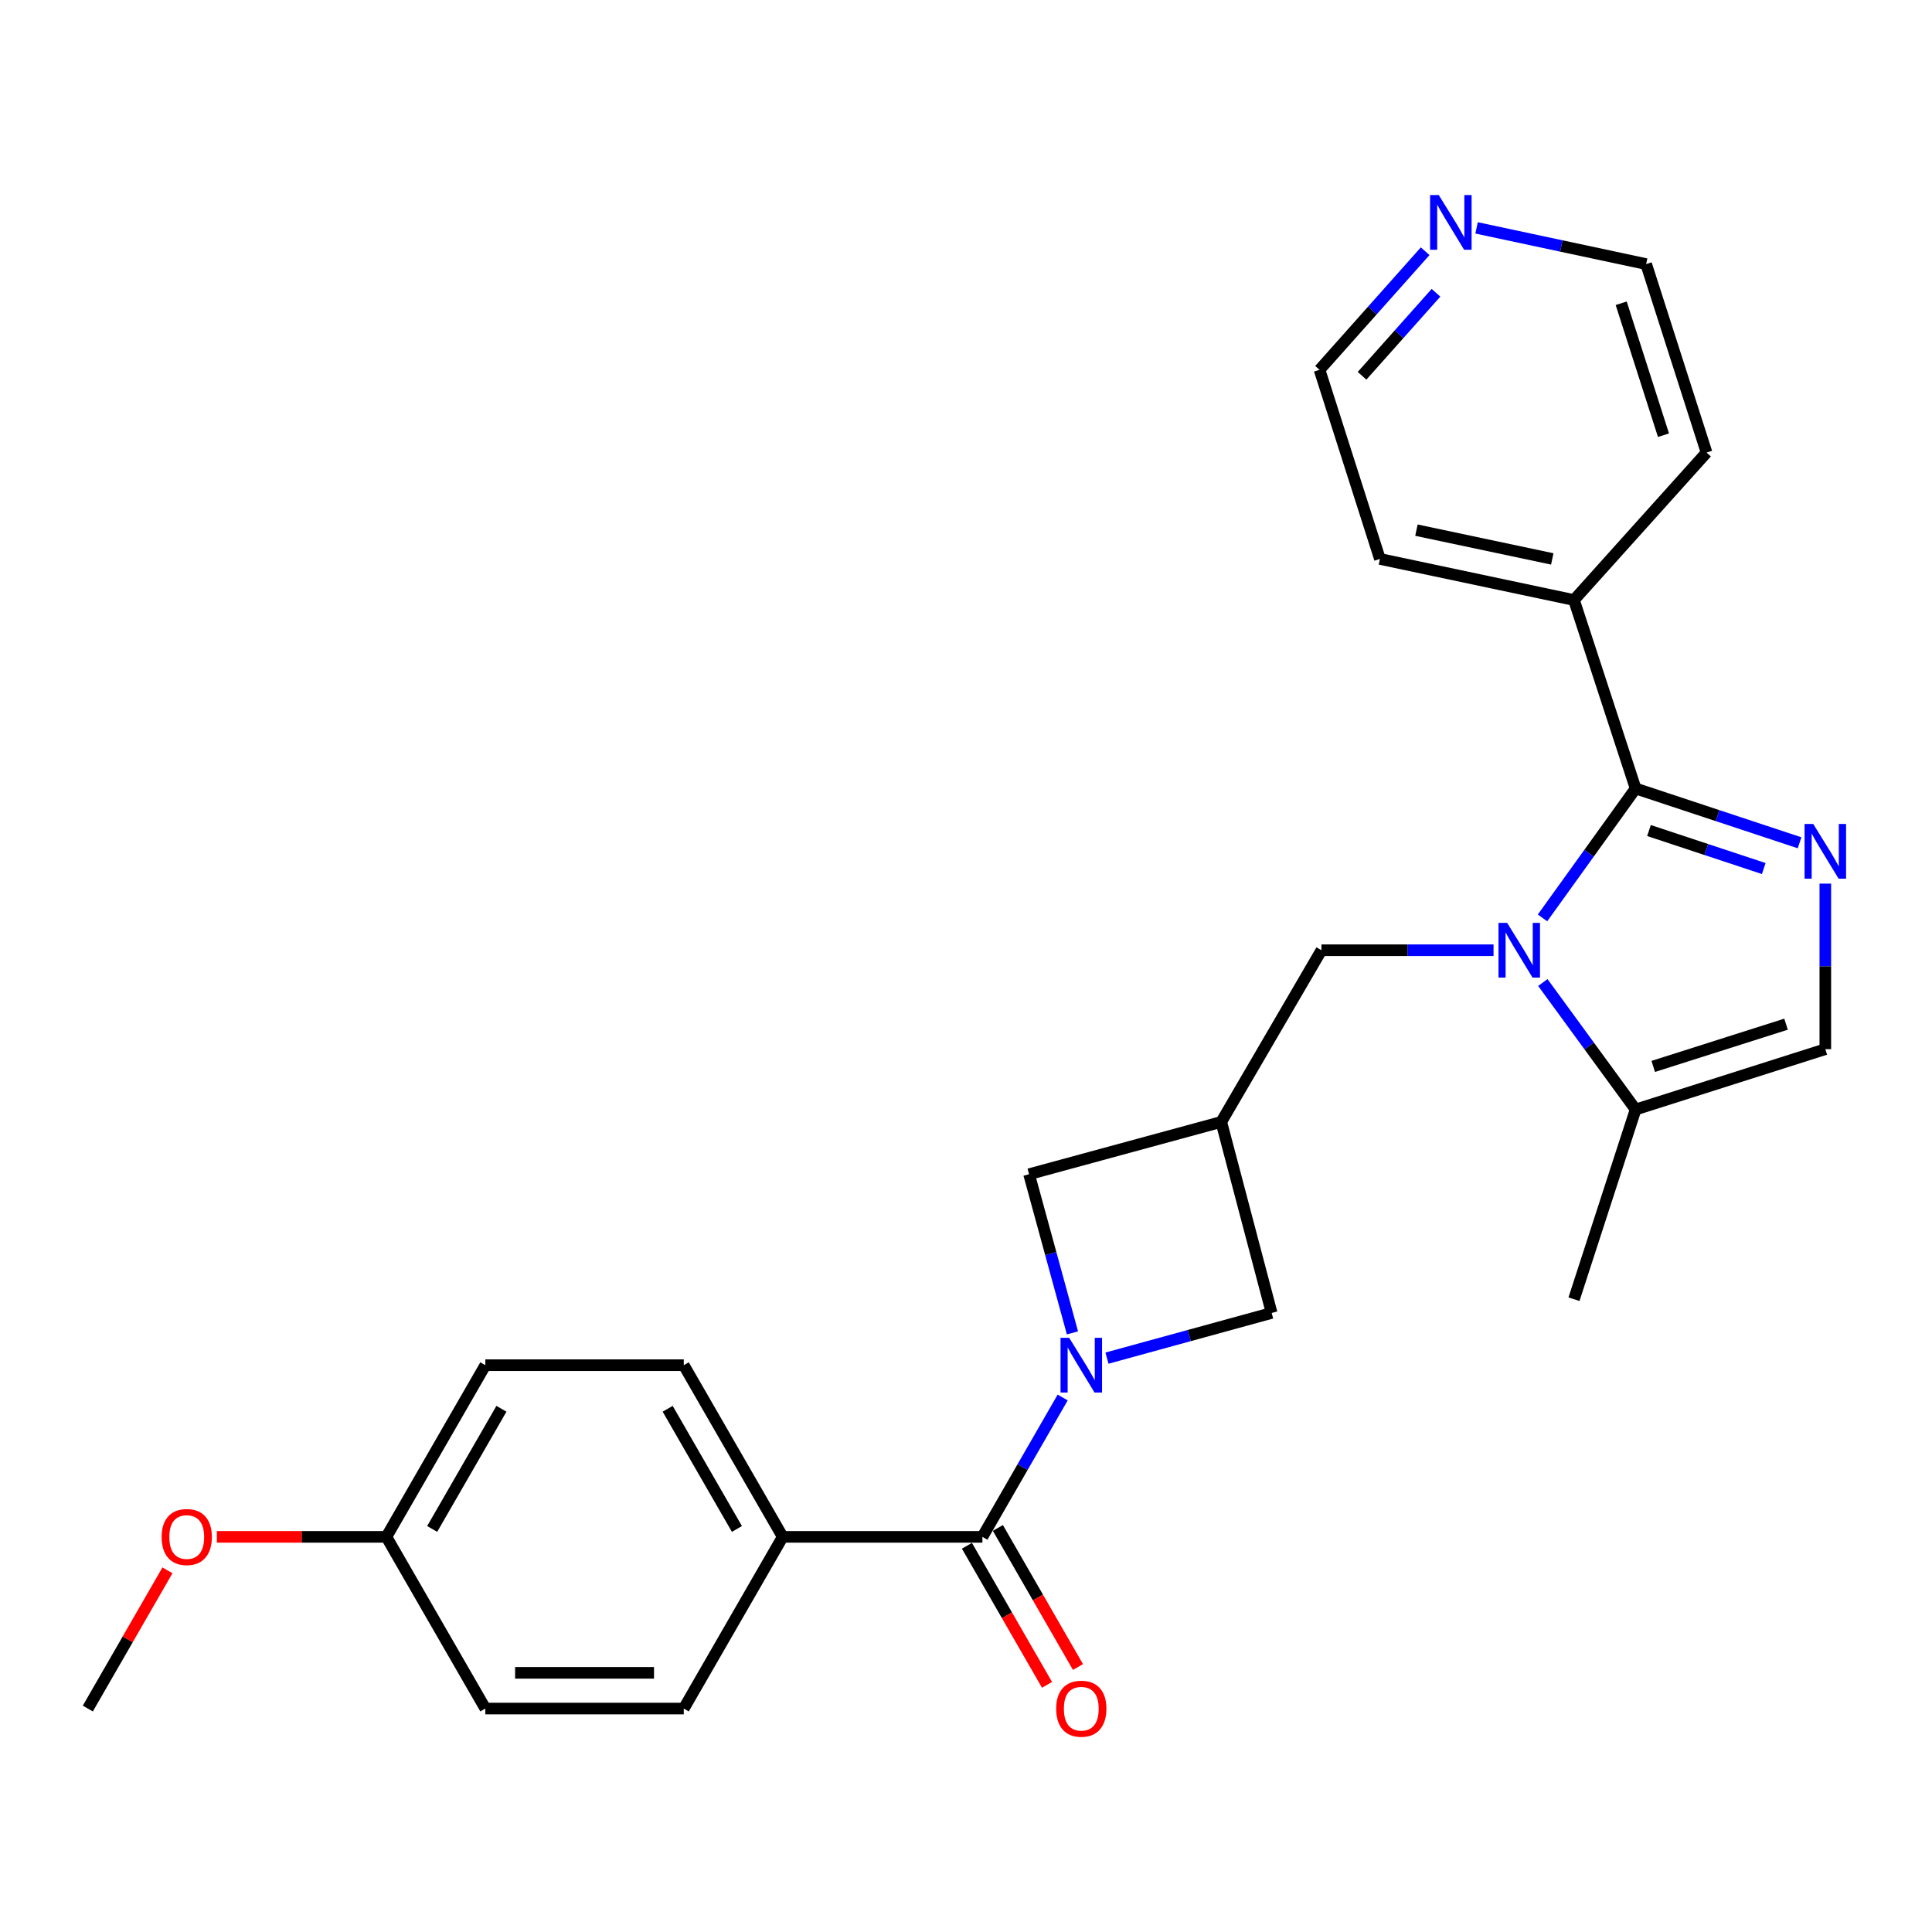 <?xml version='1.0' encoding='iso-8859-1'?>
<svg version='1.1' baseProfile='full'
              xmlns='http://www.w3.org/2000/svg'
                      xmlns:rdkit='http://www.rdkit.org/xml'
                      xmlns:xlink='http://www.w3.org/1999/xlink'
                  xml:space='preserve'
width='1000px' height='1000px' viewBox='0 0 1000 1000'>
<!-- END OF HEADER -->
<rect style='opacity:1.0;fill:#FFFFFF;stroke:none' width='1000' height='1000' x='0' y='0'> </rect>
<path class='bond-0' d='M 798.401,475.101 L 822.496,441.609' style='fill:none;fill-rule:evenodd;stroke:#0000FF;stroke-width:6px;stroke-linecap:butt;stroke-linejoin:miter;stroke-opacity:1' />
<path class='bond-0' d='M 822.496,441.609 L 846.59,408.118' style='fill:none;fill-rule:evenodd;stroke:#000000;stroke-width:6px;stroke-linecap:butt;stroke-linejoin:miter;stroke-opacity:1' />
<path class='bond-5' d='M 798.57,508.551 L 822.58,541.414' style='fill:none;fill-rule:evenodd;stroke:#0000FF;stroke-width:6px;stroke-linecap:butt;stroke-linejoin:miter;stroke-opacity:1' />
<path class='bond-5' d='M 822.58,541.414 L 846.59,574.276' style='fill:none;fill-rule:evenodd;stroke:#000000;stroke-width:6px;stroke-linecap:butt;stroke-linejoin:miter;stroke-opacity:1' />
<path class='bond-7' d='M 773.06,491.839 L 728.518,491.839' style='fill:none;fill-rule:evenodd;stroke:#0000FF;stroke-width:6px;stroke-linecap:butt;stroke-linejoin:miter;stroke-opacity:1' />
<path class='bond-7' d='M 728.518,491.839 L 683.976,491.839' style='fill:none;fill-rule:evenodd;stroke:#000000;stroke-width:6px;stroke-linecap:butt;stroke-linejoin:miter;stroke-opacity:1' />
<path class='bond-2' d='M 846.59,408.118 L 889.023,422.171' style='fill:none;fill-rule:evenodd;stroke:#000000;stroke-width:6px;stroke-linecap:butt;stroke-linejoin:miter;stroke-opacity:1' />
<path class='bond-2' d='M 889.023,422.171 L 931.457,436.224' style='fill:none;fill-rule:evenodd;stroke:#0000FF;stroke-width:6px;stroke-linecap:butt;stroke-linejoin:miter;stroke-opacity:1' />
<path class='bond-2' d='M 853.508,429.885 L 883.211,439.722' style='fill:none;fill-rule:evenodd;stroke:#000000;stroke-width:6px;stroke-linecap:butt;stroke-linejoin:miter;stroke-opacity:1' />
<path class='bond-2' d='M 883.211,439.722 L 912.915,449.559' style='fill:none;fill-rule:evenodd;stroke:#0000FF;stroke-width:6px;stroke-linecap:butt;stroke-linejoin:miter;stroke-opacity:1' />
<path class='bond-11' d='M 846.59,408.118 L 814.688,310.572' style='fill:none;fill-rule:evenodd;stroke:#000000;stroke-width:6px;stroke-linecap:butt;stroke-linejoin:miter;stroke-opacity:1' />
<path class='bond-1' d='M 572.968,702.972 L 615.587,691.274' style='fill:none;fill-rule:evenodd;stroke:#0000FF;stroke-width:6px;stroke-linecap:butt;stroke-linejoin:miter;stroke-opacity:1' />
<path class='bond-1' d='M 615.587,691.274 L 658.205,679.577' style='fill:none;fill-rule:evenodd;stroke:#000000;stroke-width:6px;stroke-linecap:butt;stroke-linejoin:miter;stroke-opacity:1' />
<path class='bond-3' d='M 550.041,723.344 L 529.266,759.411' style='fill:none;fill-rule:evenodd;stroke:#0000FF;stroke-width:6px;stroke-linecap:butt;stroke-linejoin:miter;stroke-opacity:1' />
<path class='bond-3' d='M 529.266,759.411 L 508.492,795.477' style='fill:none;fill-rule:evenodd;stroke:#000000;stroke-width:6px;stroke-linecap:butt;stroke-linejoin:miter;stroke-opacity:1' />
<path class='bond-27' d='M 555.1,689.899 L 543.87,648.835' style='fill:none;fill-rule:evenodd;stroke:#0000FF;stroke-width:6px;stroke-linecap:butt;stroke-linejoin:miter;stroke-opacity:1' />
<path class='bond-27' d='M 543.87,648.835 L 532.64,607.77' style='fill:none;fill-rule:evenodd;stroke:#000000;stroke-width:6px;stroke-linecap:butt;stroke-linejoin:miter;stroke-opacity:1' />
<path class='bond-26' d='M 944.783,457.357 L 944.783,500.204' style='fill:none;fill-rule:evenodd;stroke:#0000FF;stroke-width:6px;stroke-linecap:butt;stroke-linejoin:miter;stroke-opacity:1' />
<path class='bond-26' d='M 944.783,500.204 L 944.783,543.051' style='fill:none;fill-rule:evenodd;stroke:#000000;stroke-width:6px;stroke-linecap:butt;stroke-linejoin:miter;stroke-opacity:1' />
<path class='bond-10' d='M 508.492,795.477 L 405.132,795.477' style='fill:none;fill-rule:evenodd;stroke:#000000;stroke-width:6px;stroke-linecap:butt;stroke-linejoin:miter;stroke-opacity:1' />
<path class='bond-12' d='M 500.481,800.091 L 521.21,836.082' style='fill:none;fill-rule:evenodd;stroke:#000000;stroke-width:6px;stroke-linecap:butt;stroke-linejoin:miter;stroke-opacity:1' />
<path class='bond-12' d='M 521.21,836.082 L 541.939,872.074' style='fill:none;fill-rule:evenodd;stroke:#FF0000;stroke-width:6px;stroke-linecap:butt;stroke-linejoin:miter;stroke-opacity:1' />
<path class='bond-12' d='M 516.502,790.864 L 537.231,826.855' style='fill:none;fill-rule:evenodd;stroke:#000000;stroke-width:6px;stroke-linecap:butt;stroke-linejoin:miter;stroke-opacity:1' />
<path class='bond-12' d='M 537.231,826.855 L 557.96,862.846' style='fill:none;fill-rule:evenodd;stroke:#FF0000;stroke-width:6px;stroke-linecap:butt;stroke-linejoin:miter;stroke-opacity:1' />
<path class='bond-4' d='M 632.127,580.706 L 683.976,491.839' style='fill:none;fill-rule:evenodd;stroke:#000000;stroke-width:6px;stroke-linecap:butt;stroke-linejoin:miter;stroke-opacity:1' />
<path class='bond-8' d='M 632.127,580.706 L 532.64,607.77' style='fill:none;fill-rule:evenodd;stroke:#000000;stroke-width:6px;stroke-linecap:butt;stroke-linejoin:miter;stroke-opacity:1' />
<path class='bond-9' d='M 632.127,580.706 L 658.205,679.577' style='fill:none;fill-rule:evenodd;stroke:#000000;stroke-width:6px;stroke-linecap:butt;stroke-linejoin:miter;stroke-opacity:1' />
<path class='bond-6' d='M 846.59,574.276 L 944.783,543.051' style='fill:none;fill-rule:evenodd;stroke:#000000;stroke-width:6px;stroke-linecap:butt;stroke-linejoin:miter;stroke-opacity:1' />
<path class='bond-6' d='M 855.716,551.973 L 924.451,530.116' style='fill:none;fill-rule:evenodd;stroke:#000000;stroke-width:6px;stroke-linecap:butt;stroke-linejoin:miter;stroke-opacity:1' />
<path class='bond-20' d='M 846.59,574.276 L 814.688,672.469' style='fill:none;fill-rule:evenodd;stroke:#000000;stroke-width:6px;stroke-linecap:butt;stroke-linejoin:miter;stroke-opacity:1' />
<path class='bond-14' d='M 405.132,795.477 L 353.92,706.621' style='fill:none;fill-rule:evenodd;stroke:#000000;stroke-width:6px;stroke-linecap:butt;stroke-linejoin:miter;stroke-opacity:1' />
<path class='bond-14' d='M 381.432,791.381 L 345.584,729.181' style='fill:none;fill-rule:evenodd;stroke:#000000;stroke-width:6px;stroke-linecap:butt;stroke-linejoin:miter;stroke-opacity:1' />
<path class='bond-15' d='M 405.132,795.477 L 353.92,884.344' style='fill:none;fill-rule:evenodd;stroke:#000000;stroke-width:6px;stroke-linecap:butt;stroke-linejoin:miter;stroke-opacity:1' />
<path class='bond-23' d='M 814.688,310.572 L 883.31,234.247' style='fill:none;fill-rule:evenodd;stroke:#000000;stroke-width:6px;stroke-linecap:butt;stroke-linejoin:miter;stroke-opacity:1' />
<path class='bond-24' d='M 814.688,310.572 L 714.245,289.301' style='fill:none;fill-rule:evenodd;stroke:#000000;stroke-width:6px;stroke-linecap:butt;stroke-linejoin:miter;stroke-opacity:1' />
<path class='bond-24' d='M 803.452,289.295 L 733.142,274.404' style='fill:none;fill-rule:evenodd;stroke:#000000;stroke-width:6px;stroke-linecap:butt;stroke-linejoin:miter;stroke-opacity:1' />
<path class='bond-13' d='M 737.66,130.037 L 710.325,160.726' style='fill:none;fill-rule:evenodd;stroke:#0000FF;stroke-width:6px;stroke-linecap:butt;stroke-linejoin:miter;stroke-opacity:1' />
<path class='bond-13' d='M 710.325,160.726 L 682.99,191.416' style='fill:none;fill-rule:evenodd;stroke:#000000;stroke-width:6px;stroke-linecap:butt;stroke-linejoin:miter;stroke-opacity:1' />
<path class='bond-13' d='M 743.265,151.541 L 724.131,173.023' style='fill:none;fill-rule:evenodd;stroke:#0000FF;stroke-width:6px;stroke-linecap:butt;stroke-linejoin:miter;stroke-opacity:1' />
<path class='bond-13' d='M 724.131,173.023 L 704.996,194.506' style='fill:none;fill-rule:evenodd;stroke:#000000;stroke-width:6px;stroke-linecap:butt;stroke-linejoin:miter;stroke-opacity:1' />
<path class='bond-28' d='M 764.279,117.955 L 808.161,127.323' style='fill:none;fill-rule:evenodd;stroke:#0000FF;stroke-width:6px;stroke-linecap:butt;stroke-linejoin:miter;stroke-opacity:1' />
<path class='bond-28' d='M 808.161,127.323 L 852.044,136.691' style='fill:none;fill-rule:evenodd;stroke:#000000;stroke-width:6px;stroke-linecap:butt;stroke-linejoin:miter;stroke-opacity:1' />
<path class='bond-18' d='M 353.92,706.621 L 251.208,706.621' style='fill:none;fill-rule:evenodd;stroke:#000000;stroke-width:6px;stroke-linecap:butt;stroke-linejoin:miter;stroke-opacity:1' />
<path class='bond-17' d='M 353.92,884.344 L 251.208,884.344' style='fill:none;fill-rule:evenodd;stroke:#000000;stroke-width:6px;stroke-linecap:butt;stroke-linejoin:miter;stroke-opacity:1' />
<path class='bond-17' d='M 338.513,865.856 L 266.615,865.856' style='fill:none;fill-rule:evenodd;stroke:#000000;stroke-width:6px;stroke-linecap:butt;stroke-linejoin:miter;stroke-opacity:1' />
<path class='bond-16' d='M 199.995,795.477 L 251.208,884.344' style='fill:none;fill-rule:evenodd;stroke:#000000;stroke-width:6px;stroke-linecap:butt;stroke-linejoin:miter;stroke-opacity:1' />
<path class='bond-19' d='M 199.995,795.477 L 156.118,795.477' style='fill:none;fill-rule:evenodd;stroke:#000000;stroke-width:6px;stroke-linecap:butt;stroke-linejoin:miter;stroke-opacity:1' />
<path class='bond-19' d='M 156.118,795.477 L 112.24,795.477' style='fill:none;fill-rule:evenodd;stroke:#FF0000;stroke-width:6px;stroke-linecap:butt;stroke-linejoin:miter;stroke-opacity:1' />
<path class='bond-29' d='M 199.995,795.477 L 251.208,706.621' style='fill:none;fill-rule:evenodd;stroke:#000000;stroke-width:6px;stroke-linecap:butt;stroke-linejoin:miter;stroke-opacity:1' />
<path class='bond-29' d='M 223.696,791.381 L 259.544,729.181' style='fill:none;fill-rule:evenodd;stroke:#000000;stroke-width:6px;stroke-linecap:butt;stroke-linejoin:miter;stroke-opacity:1' />
<path class='bond-25' d='M 86.675,812.801 L 66.065,848.572' style='fill:none;fill-rule:evenodd;stroke:#FF0000;stroke-width:6px;stroke-linecap:butt;stroke-linejoin:miter;stroke-opacity:1' />
<path class='bond-25' d='M 66.065,848.572 L 45.455,884.344' style='fill:none;fill-rule:evenodd;stroke:#000000;stroke-width:6px;stroke-linecap:butt;stroke-linejoin:miter;stroke-opacity:1' />
<path class='bond-21' d='M 682.99,191.416 L 714.245,289.301' style='fill:none;fill-rule:evenodd;stroke:#000000;stroke-width:6px;stroke-linecap:butt;stroke-linejoin:miter;stroke-opacity:1' />
<path class='bond-22' d='M 852.044,136.691 L 883.31,234.247' style='fill:none;fill-rule:evenodd;stroke:#000000;stroke-width:6px;stroke-linecap:butt;stroke-linejoin:miter;stroke-opacity:1' />
<path class='bond-22' d='M 839.128,156.967 L 861.014,225.256' style='fill:none;fill-rule:evenodd;stroke:#000000;stroke-width:6px;stroke-linecap:butt;stroke-linejoin:miter;stroke-opacity:1' />
<path  class='atom-0' d='M 780.099 477.679
L 789.379 492.679
Q 790.299 494.159, 791.779 496.839
Q 793.259 499.519, 793.339 499.679
L 793.339 477.679
L 797.099 477.679
L 797.099 505.999
L 793.219 505.999
L 783.259 489.599
Q 782.099 487.679, 780.859 485.479
Q 779.659 483.279, 779.299 482.599
L 779.299 505.999
L 775.619 505.999
L 775.619 477.679
L 780.099 477.679
' fill='#0000FF'/>
<path  class='atom-2' d='M 553.413 692.461
L 562.693 707.461
Q 563.613 708.941, 565.093 711.621
Q 566.573 714.301, 566.653 714.461
L 566.653 692.461
L 570.413 692.461
L 570.413 720.781
L 566.533 720.781
L 556.573 704.381
Q 555.413 702.461, 554.173 700.261
Q 552.973 698.061, 552.613 697.381
L 552.613 720.781
L 548.933 720.781
L 548.933 692.461
L 553.413 692.461
' fill='#0000FF'/>
<path  class='atom-3' d='M 938.523 426.477
L 947.803 441.477
Q 948.723 442.957, 950.203 445.637
Q 951.683 448.317, 951.763 448.477
L 951.763 426.477
L 955.523 426.477
L 955.523 454.797
L 951.643 454.797
L 941.683 438.397
Q 940.523 436.477, 939.283 434.277
Q 938.083 432.077, 937.723 431.397
L 937.723 454.797
L 934.043 454.797
L 934.043 426.477
L 938.523 426.477
' fill='#0000FF'/>
<path  class='atom-13' d='M 546.673 884.424
Q 546.673 877.624, 550.033 873.824
Q 553.393 870.024, 559.673 870.024
Q 565.953 870.024, 569.313 873.824
Q 572.673 877.624, 572.673 884.424
Q 572.673 891.304, 569.273 895.224
Q 565.873 899.104, 559.673 899.104
Q 553.433 899.104, 550.033 895.224
Q 546.673 891.344, 546.673 884.424
M 559.673 895.904
Q 563.993 895.904, 566.313 893.024
Q 568.673 890.104, 568.673 884.424
Q 568.673 878.864, 566.313 876.064
Q 563.993 873.224, 559.673 873.224
Q 555.353 873.224, 552.993 876.024
Q 550.673 878.824, 550.673 884.424
Q 550.673 890.144, 552.993 893.024
Q 555.353 895.904, 559.673 895.904
' fill='#FF0000'/>
<path  class='atom-14' d='M 744.695 100.951
L 753.975 115.951
Q 754.895 117.431, 756.375 120.111
Q 757.855 122.791, 757.935 122.951
L 757.935 100.951
L 761.695 100.951
L 761.695 129.271
L 757.815 129.271
L 747.855 112.871
Q 746.695 110.951, 745.455 108.751
Q 744.255 106.551, 743.895 105.871
L 743.895 129.271
L 740.215 129.271
L 740.215 100.951
L 744.695 100.951
' fill='#0000FF'/>
<path  class='atom-20' d='M 83.657 795.557
Q 83.657 788.757, 87.017 784.957
Q 90.377 781.157, 96.657 781.157
Q 102.937 781.157, 106.297 784.957
Q 109.657 788.757, 109.657 795.557
Q 109.657 802.437, 106.257 806.357
Q 102.857 810.237, 96.657 810.237
Q 90.417 810.237, 87.017 806.357
Q 83.657 802.477, 83.657 795.557
M 96.657 807.037
Q 100.977 807.037, 103.297 804.157
Q 105.657 801.237, 105.657 795.557
Q 105.657 789.997, 103.297 787.197
Q 100.977 784.357, 96.657 784.357
Q 92.337 784.357, 89.977 787.157
Q 87.657 789.957, 87.657 795.557
Q 87.657 801.277, 89.977 804.157
Q 92.337 807.037, 96.657 807.037
' fill='#FF0000'/>
</svg>
